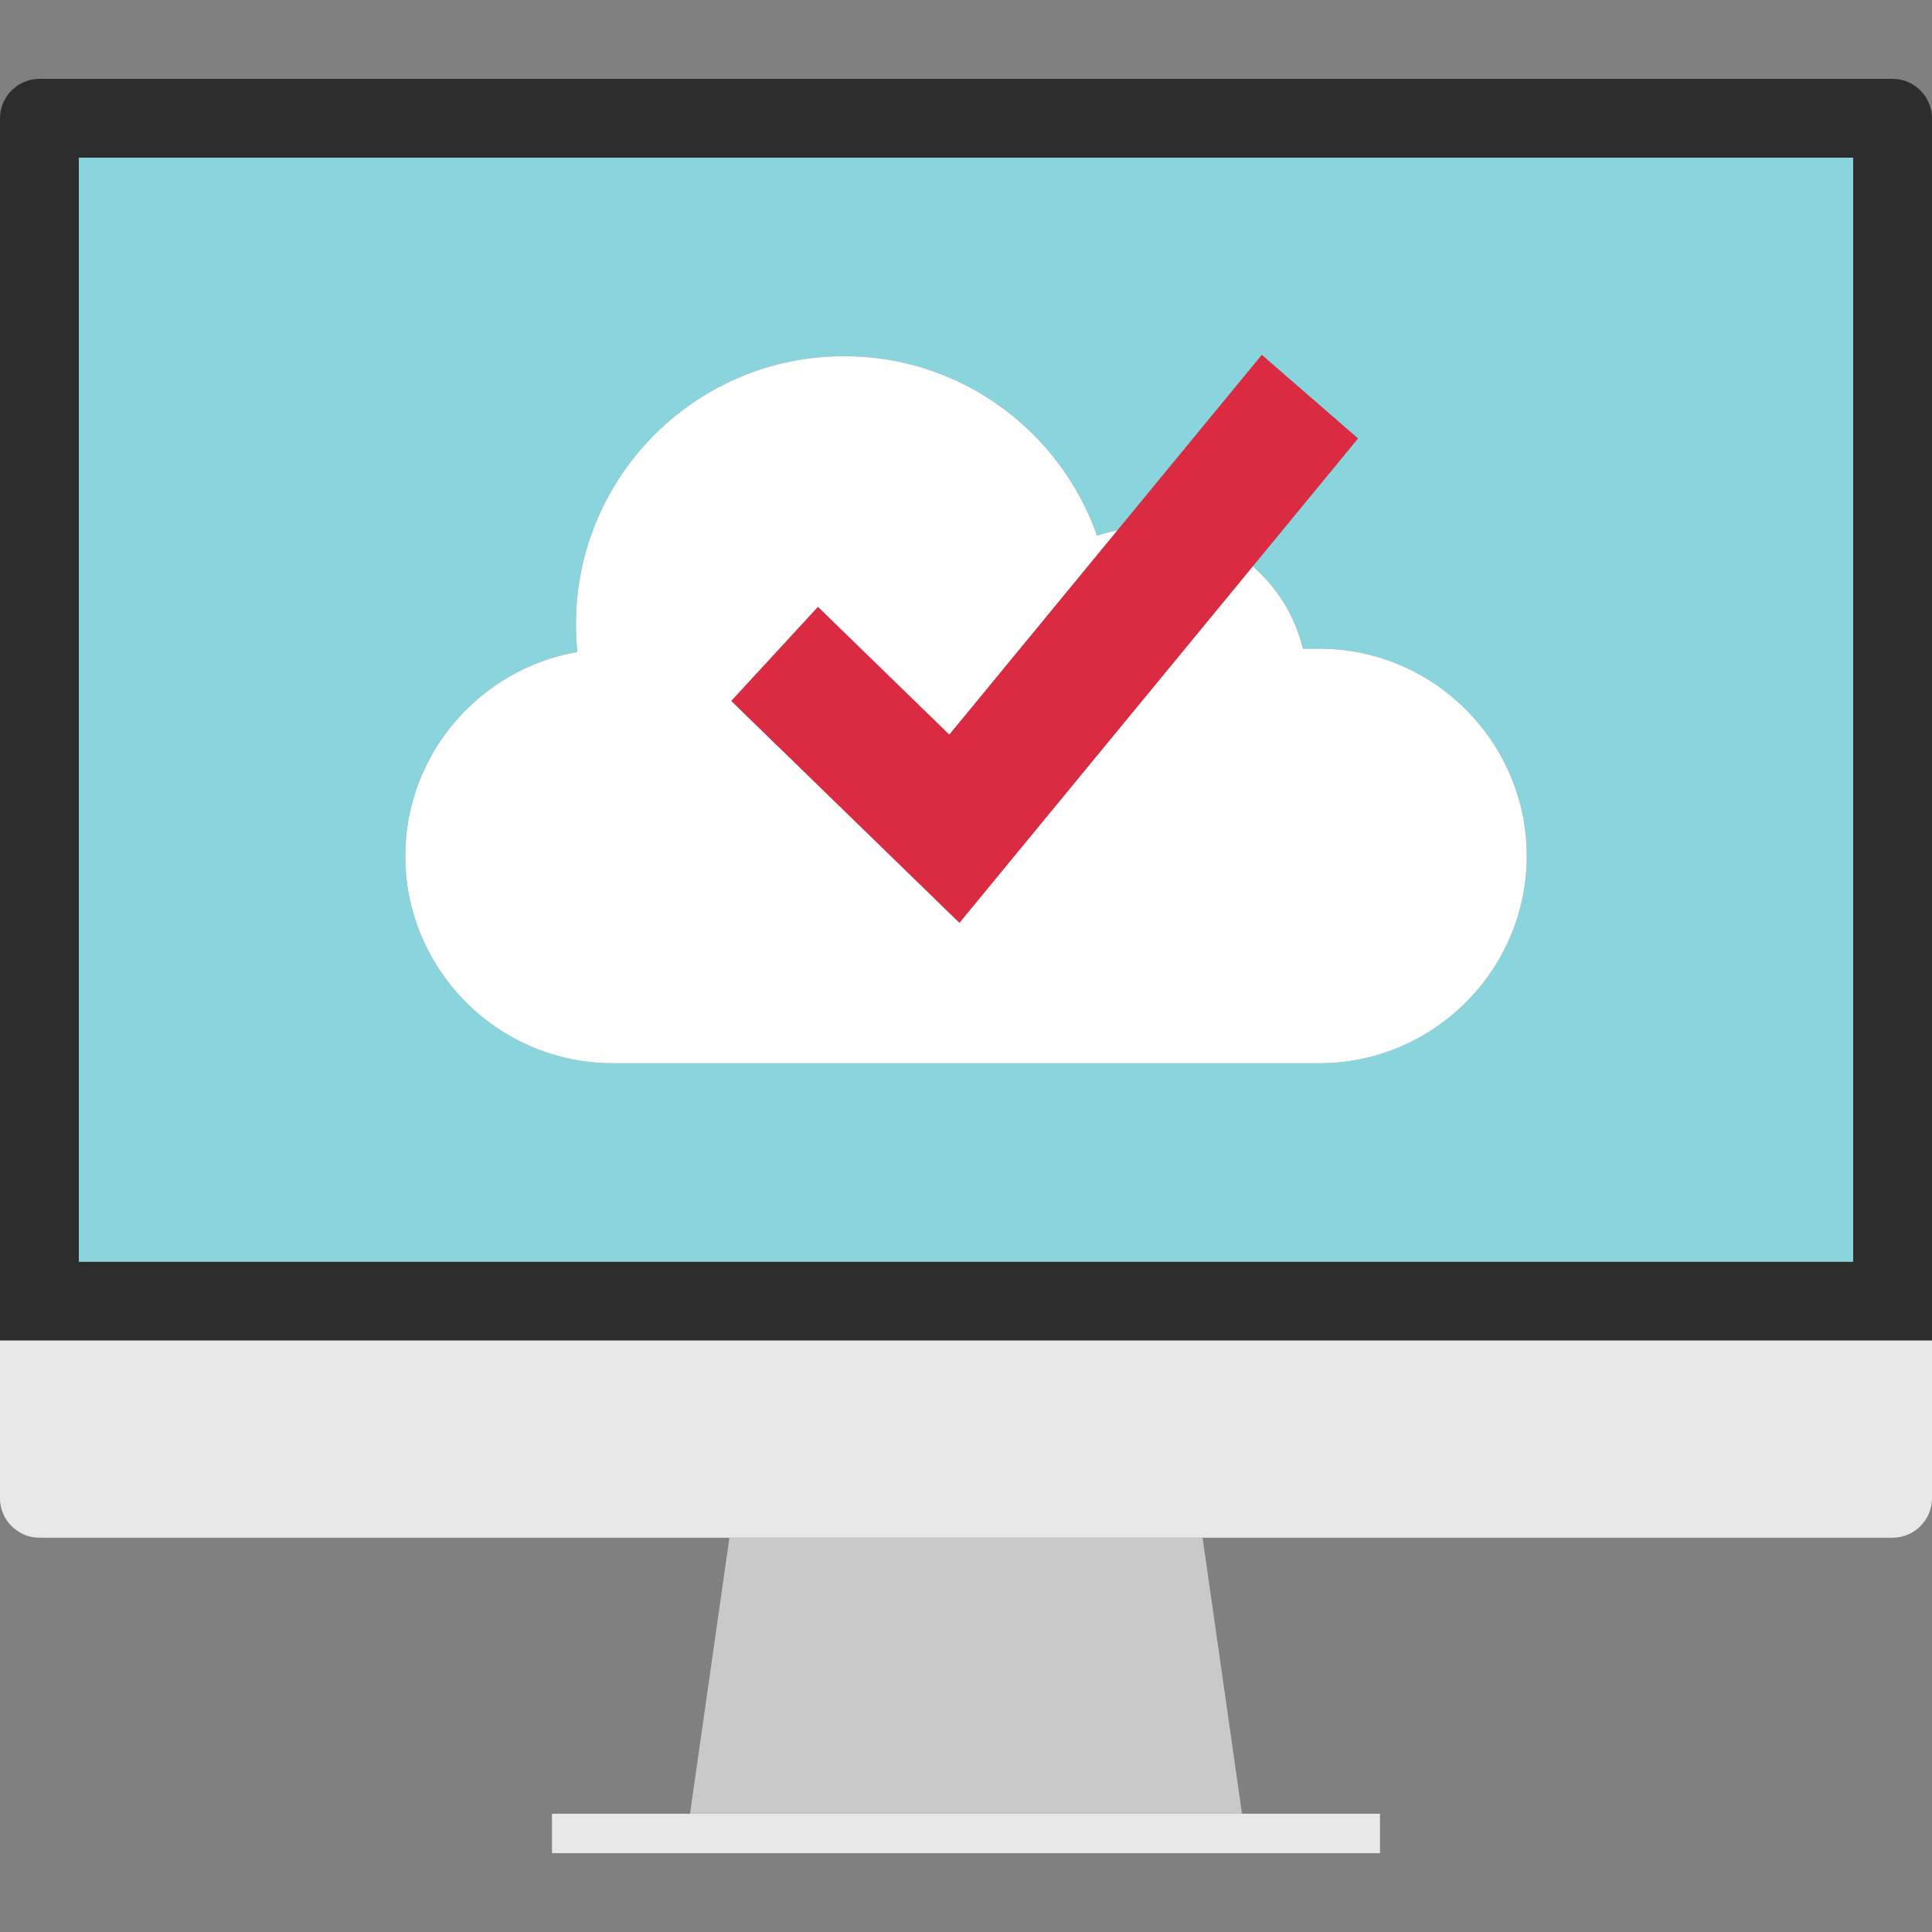 <?xml version="1.0" encoding="iso-8859-1"?>
<!-- Uploaded to: SVG Repo, www.svgrepo.com, Generator: SVG Repo Mixer Tools -->
<svg height="800px" width="800px" version="1.1" id="Layer_1" xmlns="http://www.w3.org/2000/svg" xmlns:xlink="http://www.w3.org/1999/xlink" 
	 viewBox="0 0 512 512" xml:space="preserve">
<rect x="0" y="0" width="512" height="512" fill="#808080" stroke="none"/>
<path style="fill:#2D2D2D;" d="M512,31.344c0-5.744-4.704-10.448-10.448-10.448H10.448C4.704,20.896,0,25.6,0,31.344v323.92h512
	V31.344z M491.104,334.368H20.896V41.792h470.208V334.368z"/>
<g>
	<path style="fill:#E8E8E8;" d="M10.448,407.512h182.856h125.392h182.856c5.744,0,10.448-4.704,10.448-10.448v-41.8H0v41.8
		C0,402.808,4.704,407.512,10.448,407.512z"/>
	<polygon style="fill:#E8E8E8;" points="146.28,480.656 146.28,491.104 365.712,491.104 365.712,480.656 329.144,480.656 
		182.856,480.656 	"/>
</g>
<polygon style="fill:#C9C9C9;" points="182.856,480.656 329.144,480.656 318.696,407.512 193.304,407.512 "/>
<path style="fill:#8AD5DD;" d="M20.896,334.368h470.208V41.792H20.896V334.368z M153,172.784c-0.248-2.408-0.376-4.848-0.376-7.32
	c0-39.248,31.816-71.072,71.072-71.072c31.008,0,57.296,19.888,67.008,47.576c1.752-0.608,3.576-1.024,5.416-1.408l38.272-46.504
	l25.488,22.136l-27.888,33.888c6.464,5.664,11.24,13.2,13.288,21.84h4.4c30.2,0,54.92,24.712,54.92,54.92s-24.712,54.92-54.92,54.92
	H162.32c-30.2,0-54.92-24.712-54.92-54.92C107.4,199.824,127.2,177.248,153,172.784z"/>
<path style="fill:#FFFFFF;" d="M162.32,281.76h187.36c30.2,0,54.92-24.712,54.92-54.92s-24.712-54.92-54.92-54.92h-4.4
	c-2.048-8.648-6.832-16.184-13.288-21.84l-77.736,94.456l-60.44-58.784l22.952-24.904l34.808,33.856l44.552-54.144
	c-1.84,0.384-3.672,0.8-5.416,1.408C281,114.28,254.704,94.392,223.704,94.392c-39.248,0-71.072,31.816-71.072,71.072
	c0,2.472,0.128,4.912,0.376,7.32c-25.8,4.464-45.6,27.032-45.6,54.056C107.4,257.048,132.112,281.76,162.32,281.76z"/>
<polygon style="fill:#DB2B42;" points="216.768,160.856 193.816,185.76 254.256,244.544 331.992,150.088 359.88,116.2 
	334.392,94.064 296.128,140.568 251.576,194.712 "/>
</svg>